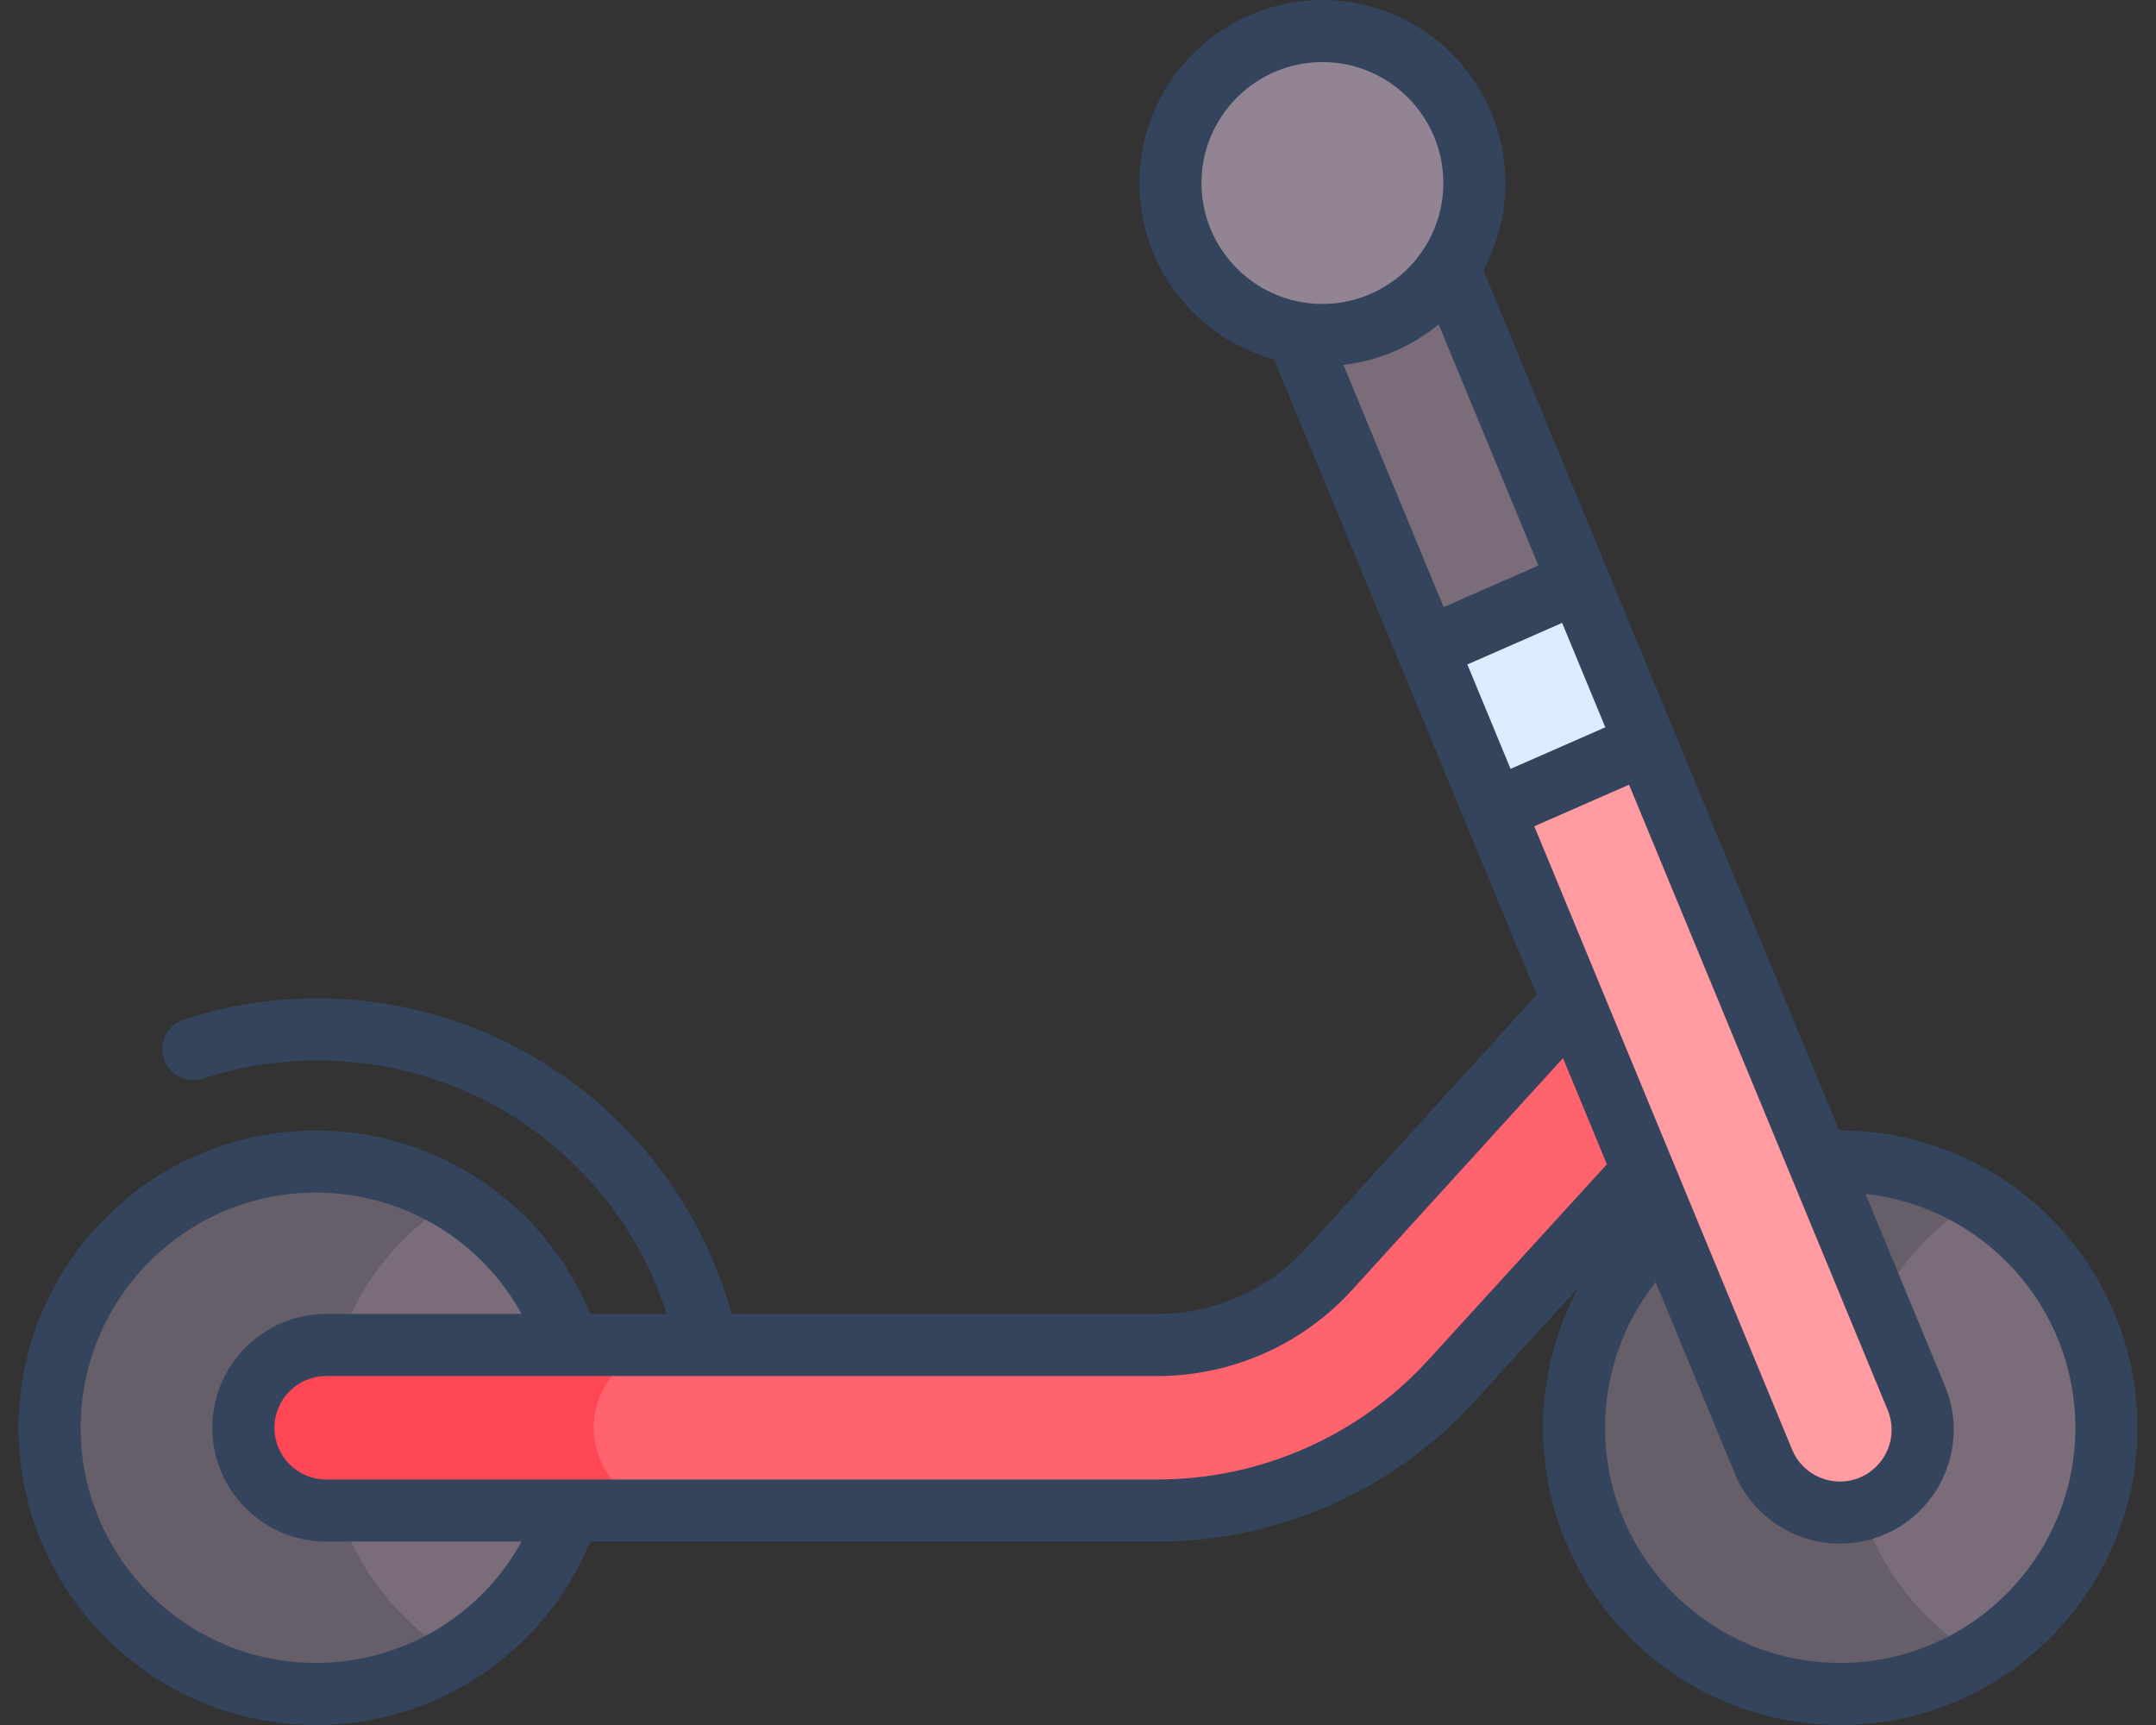 <svg width="80" height="64" viewBox="0 0 80 64" fill="none" xmlns="http://www.w3.org/2000/svg">
<rect x="0" y="0" width="80" height="64" fill="#333333" stroke="none"/>
<path d="M58.578 21.583L56.6 20.739L53.586 21.987L52.952 24.051L55.435 30.054L57.406 30.548L60.611 29.377L61.061 27.586L58.578 21.583Z" fill="#DBEDFF"/>
<path d="M73.376 44.508L65.89 46.192V58.822L73.376 61.434C76.242 59.705 78.159 56.562 78.159 52.971C78.159 49.385 76.243 46.238 73.376 44.508Z" fill="#7B6C79"/>
<path d="M21.105 49.901C20.366 47.64 18.832 45.739 16.835 44.525L10.129 46.591V60.472L16.835 61.417C18.832 60.204 20.365 58.304 21.105 56.043L19.458 52.411L21.105 49.901Z" fill="#7B6C79"/>
<path d="M12.081 52.971C12.081 49.392 13.985 46.258 16.835 44.525C15.343 43.618 13.592 43.094 11.717 43.094C6.262 43.094 1.84 47.517 1.84 52.971C1.84 58.426 6.262 62.848 11.717 62.848C13.592 62.848 15.343 62.325 16.835 61.418C13.985 59.685 12.081 56.551 12.081 52.971Z" fill="#665E68"/>
<path d="M25.103 56.043H12.102C10.406 56.043 9.031 54.668 9.031 52.972C9.031 51.276 10.406 49.901 12.102 49.901H25.103L26.944 51.182V54.906L25.103 56.043Z" fill="#FF4654"/>
<path d="M60.727 37.138H58.365L49.354 47.046C47.723 48.86 45.389 49.901 42.949 49.901H25.103C23.407 49.901 22.032 51.276 22.032 52.972C22.032 54.668 23.407 56.043 25.103 56.043H42.949C47.129 56.043 51.129 54.26 53.922 51.152L60.969 43.431L62.339 40.817L60.727 37.138Z" fill="#FF636E"/>
<path d="M68.593 52.971C68.593 49.385 70.509 46.238 73.376 44.509C71.68 43.485 69.652 42.957 67.491 43.129L61.825 45.501C59.731 47.312 58.405 49.986 58.405 52.971C58.405 58.426 62.827 62.848 68.282 62.848C70.145 62.848 71.888 62.331 73.376 61.434C70.51 59.705 68.593 56.563 68.593 52.971Z" fill="#665E68"/>
<path d="M53.756 9.926L51.5 8.403L48.634 9.926L48.11 12.347L52.952 24.051L58.578 21.583L53.756 9.926Z" fill="#7B6C79"/>
<path d="M71.108 51.873L61.061 27.586L55.435 30.054L65.432 54.221C66.081 55.789 67.877 56.533 69.444 55.885C71.011 55.237 71.756 53.441 71.108 51.873Z" fill="#FF9BA1"/>
<path d="M49.069 12.429C52.183 12.429 54.707 9.905 54.707 6.79C54.707 3.676 52.183 1.152 49.069 1.152C45.954 1.152 43.43 3.676 43.43 6.79C43.43 9.905 45.954 12.429 49.069 12.429Z" fill="#938493"/>
<path d="M11.717 64C16.216 64 20.21 61.298 21.905 57.195H34.889C35.526 57.195 36.041 56.679 36.041 56.043C36.041 55.407 35.526 54.892 34.889 54.892C18.991 54.892 28.18 54.892 12.102 54.892C11.044 54.892 10.183 54.031 10.183 52.972C10.183 51.914 11.044 51.053 12.102 51.053H42.95C45.715 51.053 48.362 49.873 50.206 47.821L57.996 39.257L59.625 43.196L53.066 50.382C50.49 53.248 46.803 54.892 42.95 54.892H33.888C33.252 54.892 32.736 55.407 32.736 56.043C32.736 56.679 33.252 57.195 33.888 57.195H42.95C47.456 57.195 51.767 55.273 54.773 51.928L58.55 47.791C57.709 49.368 57.254 51.143 57.254 52.971C57.254 59.053 62.201 64 68.282 64C74.363 64 79.311 59.053 79.311 52.971C79.311 46.89 74.363 41.943 68.282 41.943C68.271 41.943 68.259 41.943 68.247 41.943L66.478 37.668C66.236 37.08 65.561 36.8 64.974 37.044C64.386 37.287 64.107 37.96 64.35 38.548L66.426 43.567L66.427 43.569L70.044 52.313C70.449 53.292 69.983 54.416 69.004 54.821C68.024 55.227 66.903 54.762 66.497 53.781C65.438 51.221 57.857 32.894 56.931 30.656L60.447 29.113L64.35 38.548C64.593 39.136 65.267 39.415 65.855 39.172C66.442 38.929 66.722 38.255 66.478 37.668C63.616 30.749 61.279 25.097 55.042 10.02C55.563 9.059 55.86 7.959 55.86 6.791C55.86 3.046 52.813 0 49.069 0C45.325 0 42.279 3.046 42.279 6.791C42.279 9.914 44.398 12.55 47.275 13.339C55.105 32.268 49.791 19.424 57.023 36.904L48.498 46.276C47.085 47.848 45.063 48.749 42.95 48.749H27.145C25.253 41.887 18.986 37.041 11.77 37.041C10.077 37.041 8.41 37.305 6.815 37.826C6.21 38.024 5.88 38.674 6.078 39.279C6.275 39.883 6.925 40.213 7.53 40.016C8.894 39.57 10.32 39.344 11.77 39.344C17.762 39.344 22.933 43.154 24.742 48.749H21.906C20.21 44.645 16.217 41.943 11.717 41.943C5.636 41.943 0.689 46.89 0.689 52.971C0.689 59.053 5.636 64 11.717 64ZM64.368 54.661C65.259 56.816 67.727 57.842 69.885 56.949C72.036 56.059 73.063 53.585 72.173 51.433L69.221 44.296C73.592 44.766 77.007 48.477 77.007 52.971C77.007 57.782 73.093 61.697 68.282 61.697C63.471 61.697 59.557 57.782 59.557 52.971C59.557 50.995 60.227 49.096 61.434 47.568L64.368 54.661ZM48.311 11.212C46.197 10.851 44.582 9.006 44.582 6.791C44.582 4.316 46.595 2.303 49.069 2.303C51.543 2.303 53.556 4.316 53.556 6.791C53.556 9.556 51.062 11.681 48.311 11.212ZM53.567 22.524L49.849 13.536C51.141 13.388 52.374 12.866 53.383 12.036L57.084 20.982L53.567 22.524ZM54.448 24.653L57.964 23.11L59.566 26.984L56.05 28.526L54.448 24.653ZM11.717 44.246C14.944 44.246 17.843 46.003 19.355 48.749H12.102C9.774 48.749 7.879 50.644 7.879 52.972C7.879 55.3 9.774 57.195 12.102 57.195H19.355C17.842 59.941 14.944 61.697 11.717 61.697C6.906 61.697 2.992 57.782 2.992 52.971C2.992 48.16 6.906 44.246 11.717 44.246Z" fill="#34445C"/>
</svg>
